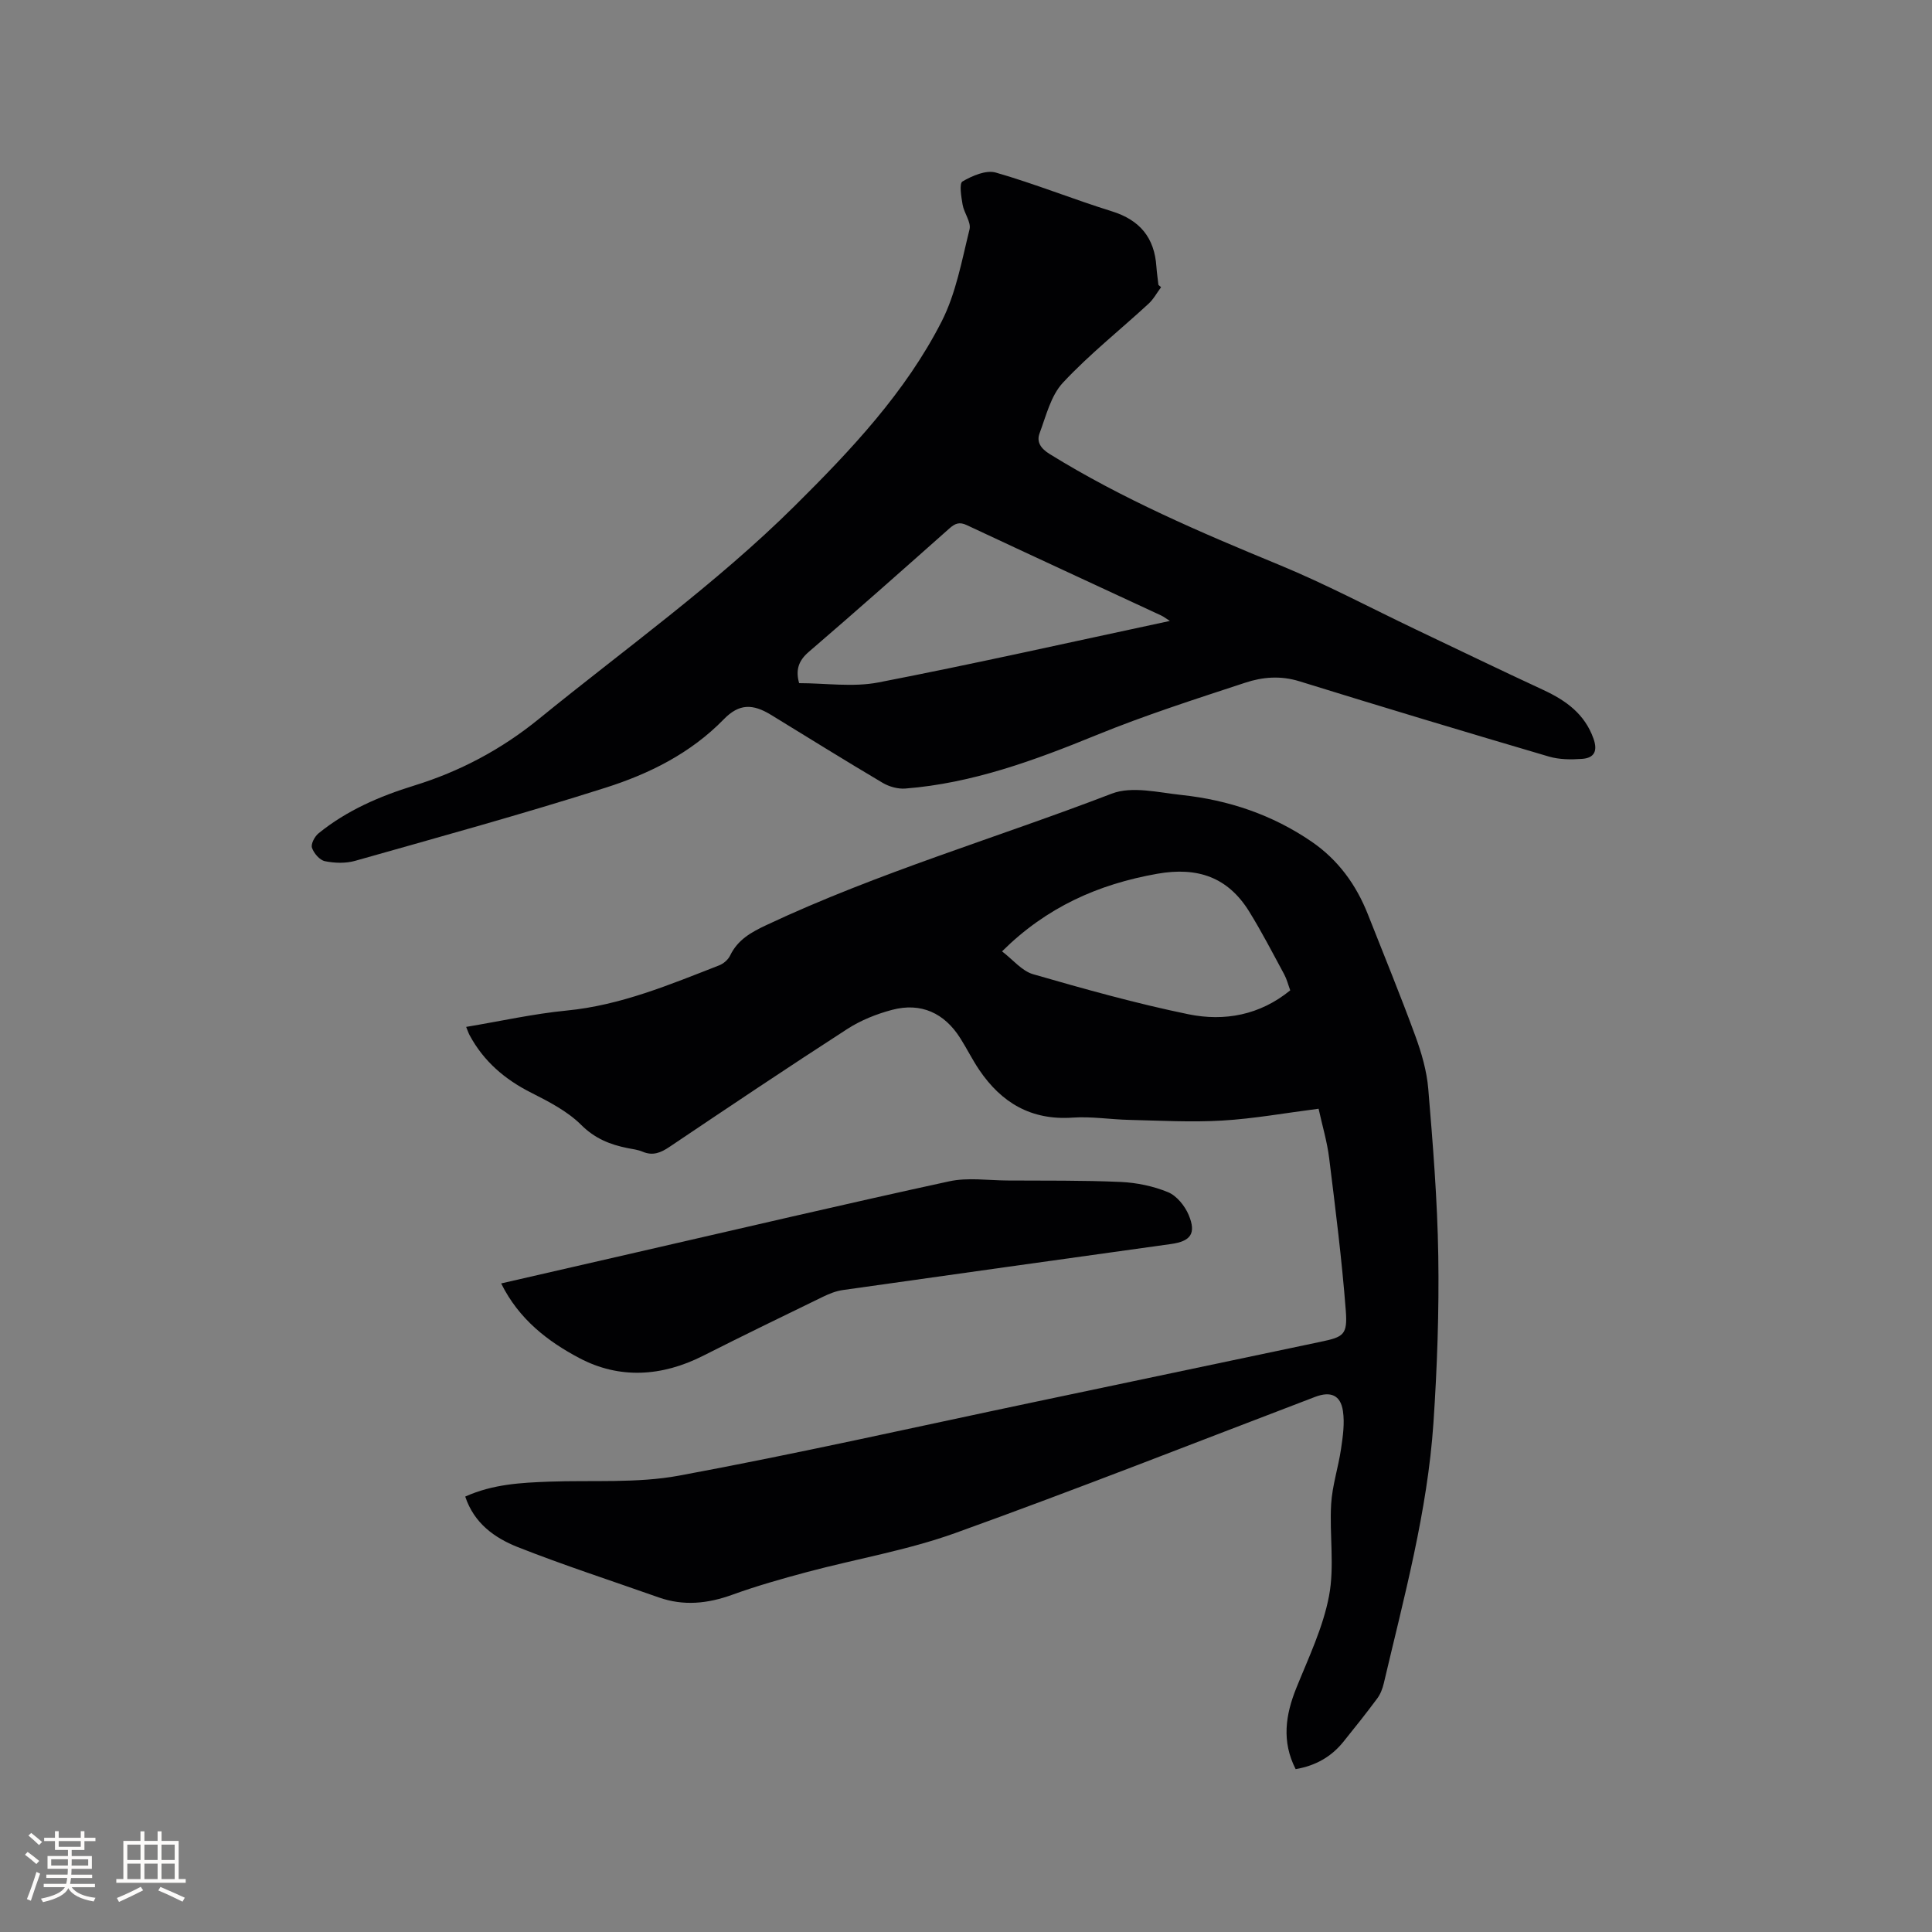 <svg enable-background="new 0 0 400 400" viewBox="0 0 400 400" xmlns="http://www.w3.org/2000/svg"><rect x="0" y="0" width="400" height="400" fill="#808080" stroke="none"/><g fill="#010103"><path d="m96.32 309.85c5.73-2.58 11.54-2.87 17.36-3.09 8.99-.33 18.18.37 26.93-1.25 24.46-4.53 48.74-10.02 73.1-15.14 19.9-4.18 39.79-8.38 59.68-12.56 4.78-1 5.63-1.43 5.24-6.48-.81-10.54-2.14-21.04-3.44-31.54-.42-3.42-1.43-6.76-2.19-10.24-6.95.89-13.42 2.07-19.95 2.45-6.4.38-12.85.01-19.27-.14-3.91-.09-7.84-.74-11.72-.47-8.54.59-14.71-3.06-19.32-9.88-1.42-2.1-2.55-4.39-3.91-6.54-3.3-5.25-8.17-7.47-14.13-5.89-3.22.85-6.47 2.15-9.26 3.95-12.37 7.99-24.61 16.2-36.83 24.42-1.8 1.21-3.43 1.9-5.56 1-.96-.41-2.04-.54-3.08-.74-3.66-.73-6.8-1.98-9.65-4.82-2.84-2.83-6.68-4.8-10.33-6.65-5.48-2.76-9.86-6.51-12.77-11.93-.23-.43-.38-.91-.71-1.7 7.13-1.19 13.95-2.72 20.85-3.39 11.16-1.09 21.28-5.36 31.53-9.35.9-.35 1.86-1.17 2.27-2.03 1.58-3.29 4.36-4.83 7.53-6.32 23.14-10.88 47.7-18.06 71.5-27.21 4.17-1.6 9.62-.23 14.42.28 9.72 1.04 18.79 4.08 26.94 9.66 5.52 3.79 9.24 8.93 11.67 15.09 3.29 8.36 6.71 16.66 9.79 25.09 1.3 3.54 2.39 7.3 2.7 11.03.96 11.5 1.89 23.03 2.07 34.56.18 11.52-.23 23.08-1 34.57-1.24 18.36-6.09 36.09-10.28 53.92-.26 1.1-.69 2.24-1.36 3.14-2.27 3.06-4.65 6.05-7.05 9.02-2.5 3.08-5.74 4.91-9.84 5.61-2.91-5.69-2.13-11.18.15-16.82 2.52-6.25 5.52-12.49 6.76-19.03 1.17-6.15.07-12.69.44-19.03.23-3.84 1.49-7.61 2.05-11.44.38-2.58.77-5.28.39-7.82-.49-3.33-2.57-4.14-5.76-2.93-24.82 9.46-49.54 19.21-74.53 28.2-9.91 3.56-20.46 5.34-30.68 8.07-5.21 1.39-10.41 2.87-15.47 4.7-5.08 1.84-10.07 2.36-15.21.55-9.77-3.45-19.64-6.65-29.27-10.45-4.67-1.87-8.94-4.85-10.8-10.43zm170.81-104.81c-.43-1.16-.71-2.3-1.24-3.29-2.36-4.37-4.64-8.79-7.25-13.01-4.4-7.13-10.69-9.31-19.02-7.84-12.25 2.16-22.95 6.93-32.16 16.07 2.25 1.71 4.1 4.05 6.43 4.73 10.65 3.07 21.35 6.07 32.2 8.3 7.44 1.51 14.76.17 21.04-4.96z"/><path d="m240.39 59.46c-.86 1.15-1.56 2.48-2.6 3.43-5.91 5.45-12.26 10.48-17.72 16.34-2.5 2.67-3.48 6.85-4.83 10.46-.69 1.83.26 3.19 2.11 4.33 15.02 9.29 31.15 16.19 47.42 22.9 9.67 3.98 18.95 8.92 28.41 13.43 8.78 4.18 17.55 8.42 26.37 12.51 4.67 2.17 8.55 4.95 10.37 10.08.92 2.6.11 4.01-2.4 4.18-2.26.16-4.68.15-6.83-.48-17.26-5.08-34.49-10.26-51.67-15.59-3.89-1.21-7.64-.89-11.22.3-10.34 3.4-20.73 6.73-30.79 10.84-12.81 5.23-25.67 9.98-39.58 11.07-1.54.12-3.35-.39-4.7-1.19-7.75-4.59-15.4-9.35-23.07-14.05-3.84-2.35-6.63-2.36-9.8.89-6.88 7.06-15.45 11.31-24.53 14.19-17.13 5.45-34.48 10.22-51.78 15.12-1.96.56-4.26.49-6.28.08-1.08-.22-2.3-1.64-2.68-2.78-.26-.78.55-2.33 1.35-2.98 5.84-4.74 12.63-7.68 19.76-9.88 9.52-2.94 18.1-7.49 25.88-13.82 17.83-14.52 36.62-27.89 53-44.14 11.62-11.53 22.88-23.46 30.38-38.15 2.97-5.83 4.17-12.61 5.77-19.06.37-1.48-1.12-3.35-1.43-5.1-.28-1.63-.74-4.41-.03-4.82 2.02-1.18 4.88-2.42 6.9-1.84 8.11 2.33 15.97 5.51 24.03 8.02 5.82 1.81 8.82 5.48 9.22 11.45.09 1.27.28 2.53.42 3.79.18.17.36.32.55.47zm1.82 69.1c-.97-.62-1.35-.92-1.78-1.12-13.43-6.24-26.87-12.44-40.27-18.72-1.53-.72-2.43-.35-3.59.68-9.66 8.58-19.33 17.15-29.13 25.57-2.18 1.87-2.73 3.81-1.99 6.47 5.48 0 11.13.87 16.42-.15 19.92-3.86 39.73-8.33 60.34-12.73z"/><path d="m103.76 265.72c9.62-2.21 18.69-4.29 27.75-6.37 21.66-4.96 43.3-10.05 65.02-14.77 3.83-.83 7.98-.2 11.98-.17 7.84.05 15.69-.05 23.52.3 3.31.15 6.75.86 9.8 2.12 1.8.74 3.49 2.84 4.28 4.73 1.6 3.83.41 5.43-3.66 6-22.65 3.16-45.31 6.32-67.95 9.53-1.43.2-2.86.78-4.17 1.42-8.28 4.02-16.56 8.04-24.78 12.2-8.52 4.31-17.34 4.86-25.65.44-6.46-3.42-12.46-7.99-16.14-15.43z"/></g><path d="m5.17 384 .55-.58c.85.61 1.65 1.24 2.4 1.87l-.59.64c-.83-.73-1.62-1.38-2.36-1.93m1.22 9.53-.82-.34c.71-1.76 1.37-3.64 1.98-5.63.24.13.5.25.76.36-.6 1.67-1.24 3.54-1.92 5.61m-.5-13.5.57-.54c.56.44 1.31 1.06 2.26 1.87l-.64.64c-.68-.66-1.41-1.32-2.19-1.97m3.25.46h2.24v-1.36h.77v1.36h4.57v-1.36h.76v1.36h2.28v.69h-2.28v1.84h-2.64v1.26h4.18v2.64h-4.21c0 .45-.02.86-.05 1.21h4.32v.69h-4.38c-.04.34-.1.75-.19 1.22h5.15v.69h-4.82c.87 1.19 2.51 1.92 4.93 2.19-.17.31-.3.57-.37.76-2.77-.49-4.52-1.41-5.26-2.76-.56 1.26-2.3 2.23-5.24 2.9-.12-.24-.26-.48-.43-.72 2.73-.55 4.38-1.34 4.96-2.38h-4.38v-.69h4.65c.1-.38.17-.79.21-1.22h-4.32v-.69h4.4c.03-.34.05-.75.05-1.21h-4.2v-2.64h4.23v-1.26h-2.69v-1.84h-2.24zm1.46 4.46v1.29h3.45c.01-.4.02-.57.01-.53v-.32-.45h-3.46zm1.55-2.59h4.57v-1.19h-4.57zm6.11 2.59h-3.42v.77c-.01.19-.01.37-.02.53h3.44z" fill="#fcfbfa"/><path d="m32.63 379.16h.82v1.98h3.54v7.89h1.46v.78h-14.37v-.78h1.46v-7.89h3.54v-1.98h.82v1.98h2.73zm-3.49 11.48.5.73c-1.61.82-3.28 1.63-5 2.41-.13-.27-.28-.55-.44-.82 1.75-.72 3.4-1.49 4.94-2.32m-2.78-5.55h2.73v-3.18h-2.73zm0 3.95h2.73v-3.2h-2.73zm3.54-3.95h2.73v-3.18h-2.73zm0 3.95h2.73v-3.2h-2.73zm7.89 4.68c-1.84-.92-3.51-1.7-5.02-2.32l.45-.73c1.89.8 3.57 1.55 5.04 2.23zm-1.62-11.81h-2.73v3.18h2.73zm-2.73 7.13h2.73v-3.2h-2.73z" fill="#fcfbfa"/></svg>